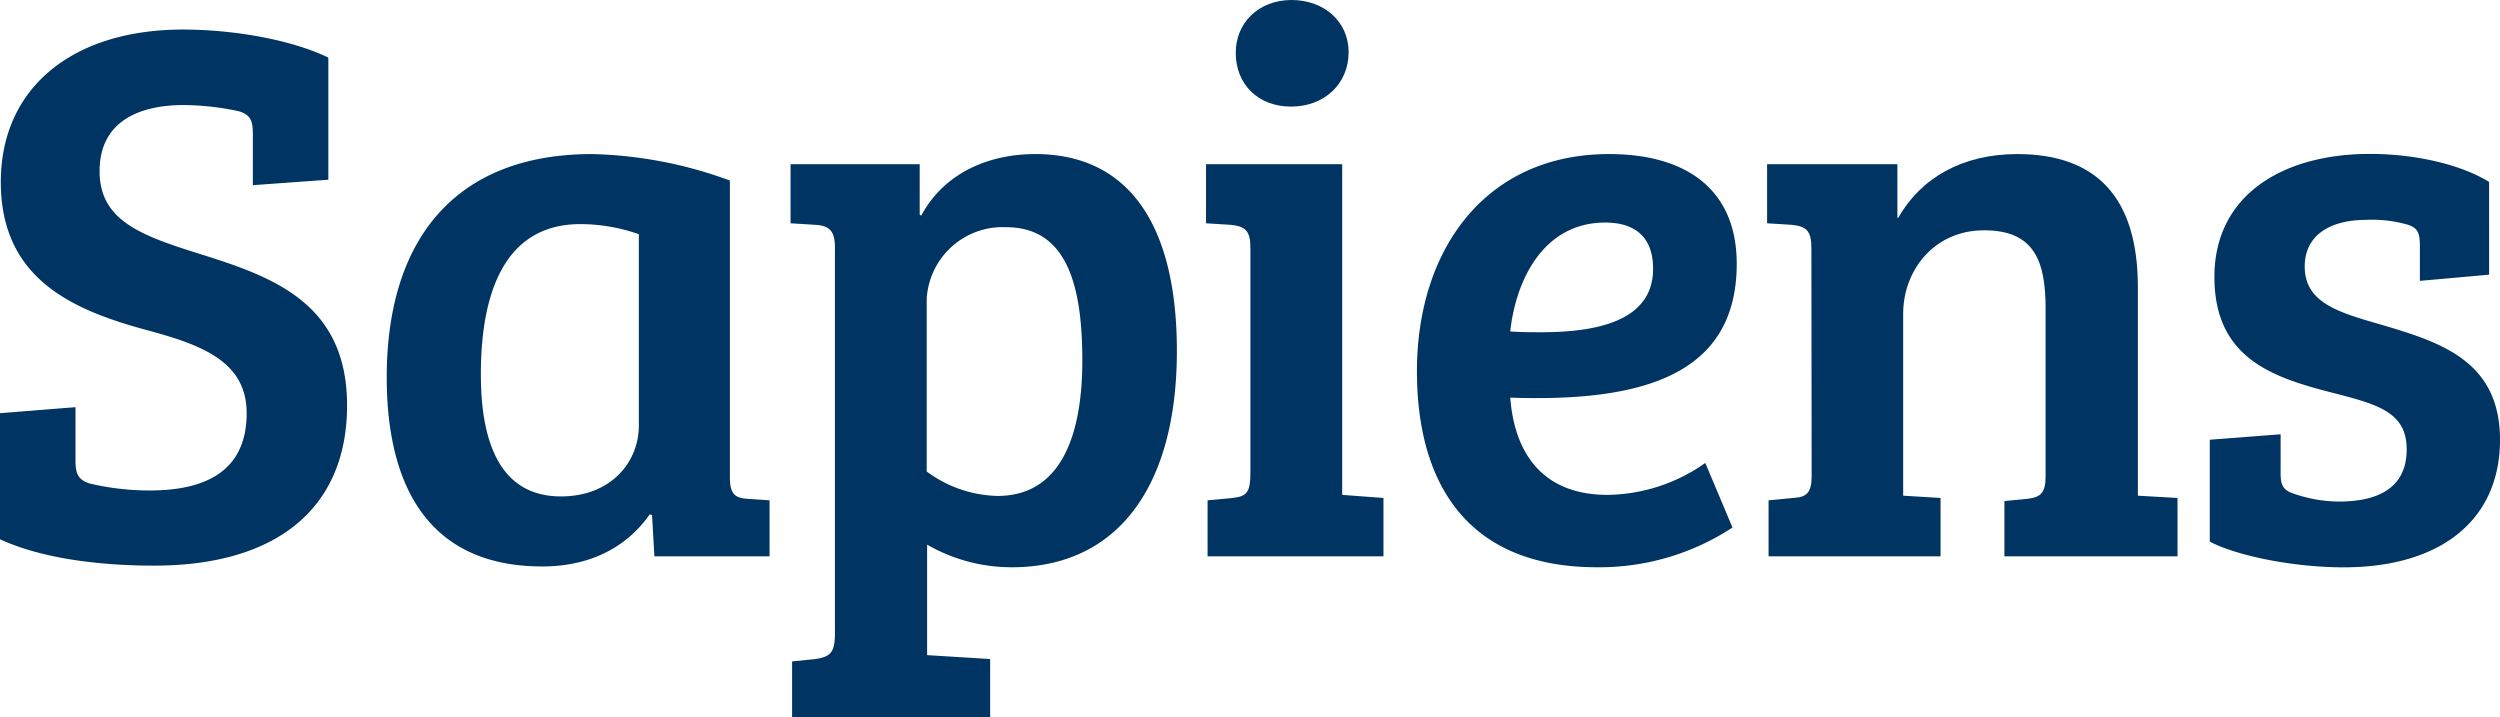 <?xml version="1.0" encoding="UTF-8"?> <svg xmlns="http://www.w3.org/2000/svg" viewBox="0 0 307 88.1"> <defs> <style>.cls-1{fill:#003462;}</style> </defs> <g id="Layer_2" data-name="Layer 2"> <g id="Layer_1-2" data-name="Layer 1"> <path class="cls-1" d="M30.29,50.74c0-6.21-5.26-8.32-12-10.13C9.46,38.22.1,34.59.1,22.36.1,10.7,9,3.63,22.45,3.63c6,0,13.09,1.15,17.87,3.44v15l-9.27.67V16.53c0-1.62-.19-2.39-1.72-2.87a33.36,33.36,0,0,0-6.78-.76c-5.16,0-10.32,1.81-10.32,8.12,0,6.12,5.16,7.93,12.52,10.23,8.79,2.77,17.87,6,17.87,18.53s-8.51,19.68-23.7,19.68c-6.59,0-13.76-.85-18.92-3.24V50.74L9.27,50v6.5c0,1.62.28,2.39,1.72,2.87a32,32,0,0,0,7.55.86C24.75,60.2,30.29,58.19,30.29,50.74Z"></path> <path class="cls-1" d="M89.63,58.57c0,1.91.47,2.58,2.1,2.68l2.77.19v6.88H80.36l-.29-5.07-.28-.09c-2.39,3.44-6.6,6.4-13.19,6.4-13.95,0-19.11-9.84-19.11-23.22,0-16.82,8.31-27.42,25.22-27.42a52.22,52.22,0,0,1,16.92,3.25ZM78.45,28.76a21.67,21.67,0,0,0-7.17-1.24c-9.46,0-12.23,8.69-12.23,18.44,0,7.55,1.91,15,9.84,15,6.12,0,9.56-4.2,9.56-8.69Z"></path> <path class="cls-1" d="M102.53,30.38c0-2-.67-2.67-2.39-2.77l-3.06-.19V20.16h15.86v6.21c.1,0,.1.1.19.1,3-5.54,8.7-7.55,14-7.55,11.75,0,17.39,9.08,17.39,24.17,0,16.63-7.26,26.57-20.26,26.57a20.75,20.75,0,0,1-10.41-2.78V80.45l7.74.48V88.1H97.27V81.22l2.87-.29c1.81-.29,2.39-.76,2.39-3.15ZM113.8,57.9a15.13,15.13,0,0,0,8.7,3c7.74,0,10.41-7.36,10.41-16.63S131,27.9,123.55,27.9a9.34,9.34,0,0,0-9.75,8.79Z"></path> <path class="cls-1" d="M164.82,60.77l5.07.38v7.17h-21.6V61.44l3.06-.29c1.82-.19,2.2-.76,2.2-3.15V30.48c0-2.1-.57-2.68-2.39-2.87l-3.06-.19V20.16h16.72ZM158.61,0c4,0,7,2.67,7,6.4,0,3.92-3,6.69-7.07,6.69s-6.79-2.77-6.79-6.59C151.73,2.87,154.5,0,158.61,0Z"></path> <path class="cls-1" d="M213.27,32.39c0,13.66-11.56,17-27.81,16.44.48,6.4,3.63,11.94,11.95,11.94a21.2,21.2,0,0,0,12-3.92l3.34,7.93a29.84,29.84,0,0,1-16.63,4.88C180,69.66,174,59.15,174,45.58c0-14.81,8.31-26.66,23.6-26.66C207.25,18.92,213.27,23.41,213.27,32.39Zm-16.15-5.06c-7.64,0-11,7.16-11.66,13.37,1.34.1,2.58.1,3.82.1C197.6,40.8,203,38.7,203,33,203,29,200.66,27.33,197.12,27.33Z"></path> <path class="cls-1" d="M222.44,30.48c0-2.1-.57-2.68-2.39-2.87L217,27.42V20.16h16v6.59h.1c2.77-4.87,7.83-7.83,14.62-7.83,9.65,0,14.81,5.25,14.81,16.34V60.87l4.87.28v7.17H246.14V61.53l2.86-.28c1.63-.19,2.2-.77,2.2-2.77V37.93c0-5.83-1.34-9.65-7.55-9.65s-9.94,5-9.94,10.23V60.87l4.59.28v7.17H217.18V61.44l3-.29c1.81-.09,2.29-.76,2.29-2.77Z"></path> <path class="cls-1" d="M290.57,27c-4.21,0-7.55,1.72-7.55,5.73,0,4.49,4.2,5.64,9.46,7.16C299.55,42,307,44.24,307,54c0,10-7.45,15.67-19.2,15.67-6.22,0-13.19-1.44-16.44-3.16V54l8.7-.67v4.87c0,1.43.38,2,1.52,2.39a17.11,17.11,0,0,0,5.64,1c5,0,8.32-1.81,8.32-6.4s-3.54-5.54-9.27-7C279.1,46.34,271.93,44,271.93,34s8.32-15.1,19.11-15.1c5.16,0,10.9,1.15,14.62,3.44V33.73l-8.5.76v-4.3c0-1.62-.29-2.19-1.43-2.58A15.75,15.75,0,0,0,290.57,27Z"></path> </g> </g> </svg> 